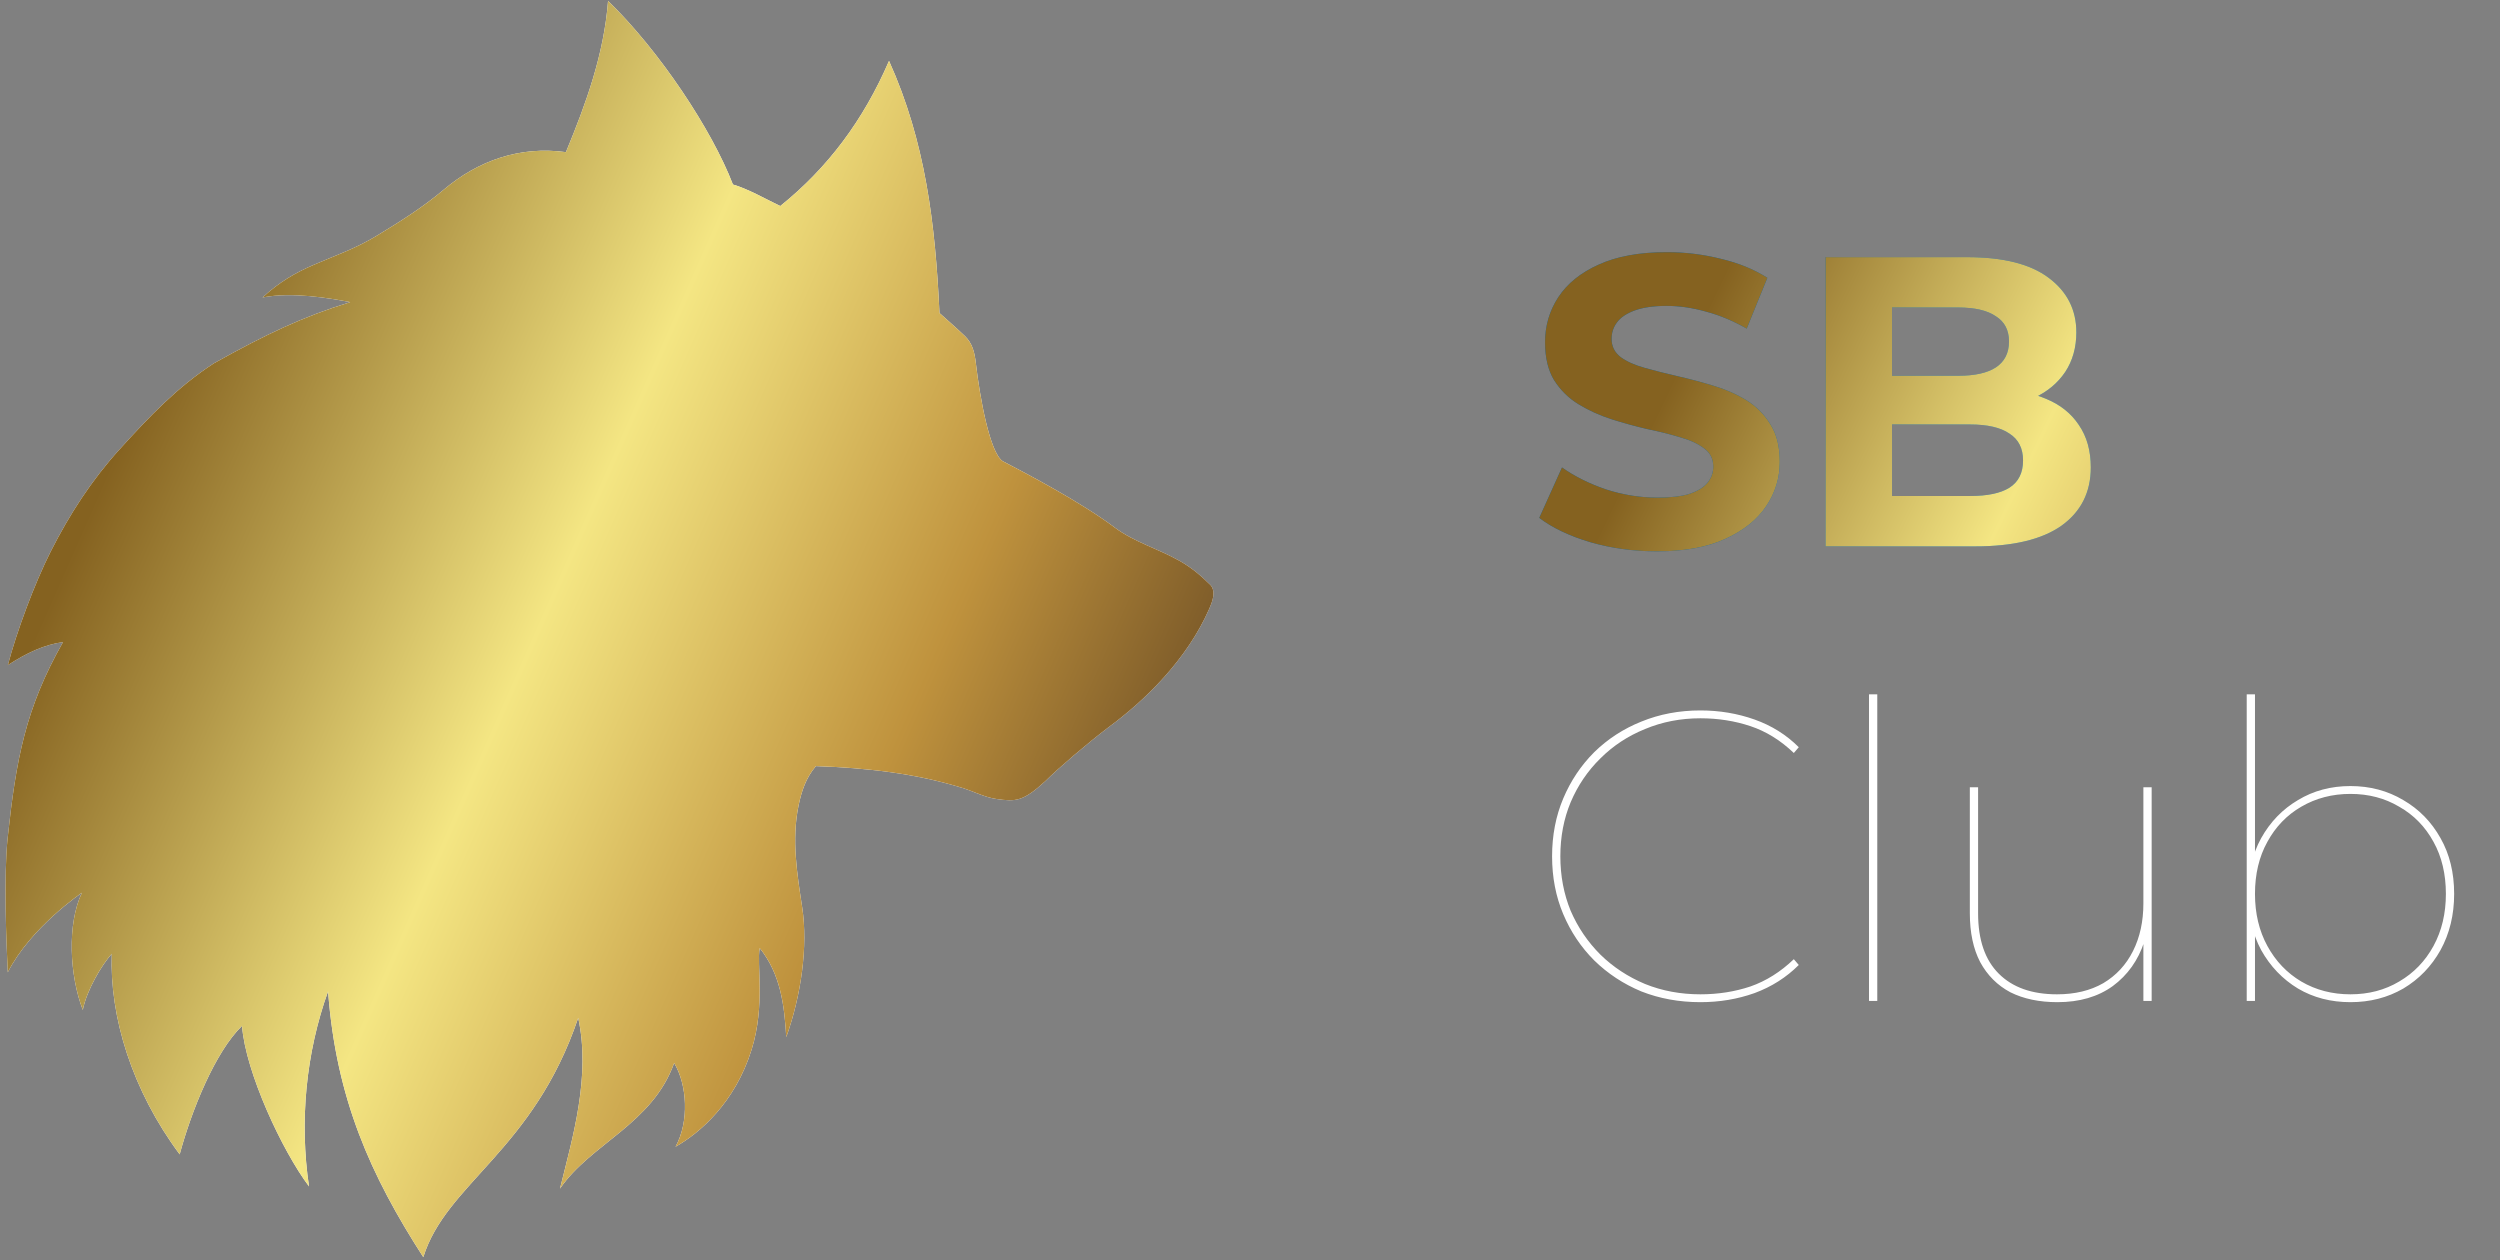 <svg width="121" height="61" viewBox="0 0 121 61" fill="none" xmlns="http://www.w3.org/2000/svg">
<rect x="0" y="0" width="121" height="61" fill="#808080" stroke="none"/>
<path d="M80.201 26.685C79.081 26.685 78.008 26.539 76.981 26.245C75.955 25.939 75.128 25.545 74.501 25.065L75.601 22.625C76.201 23.052 76.908 23.405 77.721 23.685C78.548 23.952 79.381 24.085 80.221 24.085C80.861 24.085 81.375 24.025 81.761 23.905C82.161 23.772 82.455 23.592 82.641 23.365C82.828 23.139 82.921 22.879 82.921 22.585C82.921 22.212 82.775 21.919 82.481 21.705C82.188 21.479 81.801 21.299 81.321 21.165C80.841 21.019 80.308 20.885 79.721 20.765C79.148 20.632 78.568 20.472 77.981 20.285C77.408 20.099 76.881 19.859 76.401 19.565C75.921 19.272 75.528 18.885 75.221 18.405C74.928 17.925 74.781 17.312 74.781 16.565C74.781 15.765 74.995 15.039 75.421 14.385C75.861 13.719 76.515 13.192 77.381 12.805C78.261 12.405 79.361 12.205 80.681 12.205C81.561 12.205 82.428 12.312 83.281 12.525C84.135 12.725 84.888 13.032 85.541 13.445L84.541 15.905C83.888 15.532 83.235 15.259 82.581 15.085C81.928 14.899 81.288 14.805 80.661 14.805C80.035 14.805 79.521 14.879 79.121 15.025C78.721 15.172 78.435 15.365 78.261 15.605C78.088 15.832 78.001 16.099 78.001 16.405C78.001 16.765 78.148 17.059 78.441 17.285C78.735 17.499 79.121 17.672 79.601 17.805C80.081 17.939 80.608 18.072 81.181 18.205C81.768 18.339 82.348 18.492 82.921 18.665C83.508 18.839 84.041 19.072 84.521 19.365C85.001 19.659 85.388 20.045 85.681 20.525C85.988 21.005 86.141 21.612 86.141 22.345C86.141 23.132 85.921 23.852 85.481 24.505C85.041 25.159 84.381 25.685 83.501 26.085C82.635 26.485 81.535 26.685 80.201 26.685ZM88.355 26.445V12.445H95.195C96.955 12.445 98.275 12.779 99.155 13.445C100.049 14.112 100.495 14.992 100.495 16.085C100.495 16.819 100.315 17.459 99.955 18.005C99.595 18.539 99.102 18.952 98.475 19.245C97.849 19.539 97.129 19.685 96.315 19.685L96.695 18.865C97.575 18.865 98.355 19.012 99.035 19.305C99.715 19.585 100.242 20.005 100.615 20.565C101.002 21.125 101.195 21.812 101.195 22.625C101.195 23.825 100.722 24.765 99.775 25.445C98.829 26.112 97.435 26.445 95.595 26.445H88.355ZM91.575 24.005H95.355C96.195 24.005 96.829 23.872 97.255 23.605C97.695 23.325 97.915 22.885 97.915 22.285C97.915 21.699 97.695 21.265 97.255 20.985C96.829 20.692 96.195 20.545 95.355 20.545H91.335V18.185H94.795C95.582 18.185 96.182 18.052 96.595 17.785C97.022 17.505 97.235 17.085 97.235 16.525C97.235 15.979 97.022 15.572 96.595 15.305C96.182 15.025 95.582 14.885 94.795 14.885H91.575V24.005Z" fill="#006BC0"/>
<path d="M80.201 26.685C79.081 26.685 78.008 26.539 76.981 26.245C75.955 25.939 75.128 25.545 74.501 25.065L75.601 22.625C76.201 23.052 76.908 23.405 77.721 23.685C78.548 23.952 79.381 24.085 80.221 24.085C80.861 24.085 81.375 24.025 81.761 23.905C82.161 23.772 82.455 23.592 82.641 23.365C82.828 23.139 82.921 22.879 82.921 22.585C82.921 22.212 82.775 21.919 82.481 21.705C82.188 21.479 81.801 21.299 81.321 21.165C80.841 21.019 80.308 20.885 79.721 20.765C79.148 20.632 78.568 20.472 77.981 20.285C77.408 20.099 76.881 19.859 76.401 19.565C75.921 19.272 75.528 18.885 75.221 18.405C74.928 17.925 74.781 17.312 74.781 16.565C74.781 15.765 74.995 15.039 75.421 14.385C75.861 13.719 76.515 13.192 77.381 12.805C78.261 12.405 79.361 12.205 80.681 12.205C81.561 12.205 82.428 12.312 83.281 12.525C84.135 12.725 84.888 13.032 85.541 13.445L84.541 15.905C83.888 15.532 83.235 15.259 82.581 15.085C81.928 14.899 81.288 14.805 80.661 14.805C80.035 14.805 79.521 14.879 79.121 15.025C78.721 15.172 78.435 15.365 78.261 15.605C78.088 15.832 78.001 16.099 78.001 16.405C78.001 16.765 78.148 17.059 78.441 17.285C78.735 17.499 79.121 17.672 79.601 17.805C80.081 17.939 80.608 18.072 81.181 18.205C81.768 18.339 82.348 18.492 82.921 18.665C83.508 18.839 84.041 19.072 84.521 19.365C85.001 19.659 85.388 20.045 85.681 20.525C85.988 21.005 86.141 21.612 86.141 22.345C86.141 23.132 85.921 23.852 85.481 24.505C85.041 25.159 84.381 25.685 83.501 26.085C82.635 26.485 81.535 26.685 80.201 26.685ZM88.355 26.445V12.445H95.195C96.955 12.445 98.275 12.779 99.155 13.445C100.049 14.112 100.495 14.992 100.495 16.085C100.495 16.819 100.315 17.459 99.955 18.005C99.595 18.539 99.102 18.952 98.475 19.245C97.849 19.539 97.129 19.685 96.315 19.685L96.695 18.865C97.575 18.865 98.355 19.012 99.035 19.305C99.715 19.585 100.242 20.005 100.615 20.565C101.002 21.125 101.195 21.812 101.195 22.625C101.195 23.825 100.722 24.765 99.775 25.445C98.829 26.112 97.435 26.445 95.595 26.445H88.355ZM91.575 24.005H95.355C96.195 24.005 96.829 23.872 97.255 23.605C97.695 23.325 97.915 22.885 97.915 22.285C97.915 21.699 97.695 21.265 97.255 20.985C96.829 20.692 96.195 20.545 95.355 20.545H91.335V18.185H94.795C95.582 18.185 96.182 18.052 96.595 17.785C97.022 17.505 97.235 17.085 97.235 16.525C97.235 15.979 97.022 15.572 96.595 15.305C96.182 15.025 95.582 14.885 94.795 14.885H91.575V24.005Z" fill="url(#paint0_linear_2136_25)"/>
<path d="M82.301 48.505C81.275 48.505 80.321 48.332 79.441 47.985C78.575 47.625 77.815 47.125 77.161 46.485C76.521 45.845 76.021 45.099 75.661 44.245C75.301 43.392 75.121 42.459 75.121 41.445C75.121 40.432 75.301 39.499 75.661 38.645C76.021 37.792 76.521 37.045 77.161 36.405C77.815 35.765 78.575 35.272 79.441 34.925C80.321 34.565 81.275 34.385 82.301 34.385C83.221 34.385 84.095 34.532 84.921 34.825C85.748 35.119 86.461 35.565 87.061 36.165L86.821 36.445C86.181 35.832 85.481 35.399 84.721 35.145C83.961 34.892 83.155 34.765 82.301 34.765C81.341 34.765 80.448 34.939 79.621 35.285C78.795 35.619 78.075 36.092 77.461 36.705C76.848 37.305 76.368 38.012 76.021 38.825C75.688 39.625 75.521 40.499 75.521 41.445C75.521 42.392 75.688 43.272 76.021 44.085C76.368 44.885 76.848 45.592 77.461 46.205C78.075 46.805 78.795 47.279 79.621 47.625C80.448 47.959 81.341 48.125 82.301 48.125C83.155 48.125 83.961 47.999 84.721 47.745C85.481 47.479 86.181 47.039 86.821 46.425L87.061 46.705C86.461 47.305 85.748 47.759 84.921 48.065C84.095 48.359 83.221 48.505 82.301 48.505ZM90.46 48.445V33.605H90.86V48.445H90.46ZM99.58 48.505C98.7 48.505 97.94 48.345 97.3 48.025C96.674 47.692 96.187 47.205 95.84 46.565C95.507 45.925 95.34 45.139 95.34 44.205V38.105H95.74V44.205C95.74 45.485 96.073 46.459 96.74 47.125C97.407 47.792 98.347 48.125 99.56 48.125C100.427 48.125 101.173 47.945 101.8 47.585C102.427 47.212 102.907 46.692 103.24 46.025C103.573 45.359 103.74 44.592 103.74 43.725V38.105H104.14V48.445H103.74V45.525L103.78 45.585C103.487 46.479 102.98 47.192 102.26 47.725C101.54 48.245 100.647 48.505 99.58 48.505ZM113.761 48.505C112.815 48.505 111.968 48.285 111.221 47.845C110.475 47.392 109.881 46.772 109.441 45.985C109.015 45.185 108.801 44.279 108.801 43.265C108.801 42.239 109.015 41.339 109.441 40.565C109.881 39.779 110.475 39.165 111.221 38.725C111.968 38.272 112.815 38.045 113.761 38.045C114.708 38.045 115.561 38.272 116.321 38.725C117.081 39.165 117.681 39.779 118.121 40.565C118.561 41.339 118.781 42.239 118.781 43.265C118.781 44.279 118.561 45.185 118.121 45.985C117.681 46.772 117.081 47.392 116.321 47.845C115.561 48.285 114.708 48.505 113.761 48.505ZM108.741 48.445V33.605H109.141V41.845L108.941 43.245L109.141 44.645V48.445H108.741ZM113.761 48.125C114.641 48.125 115.428 47.919 116.121 47.505C116.828 47.092 117.381 46.519 117.781 45.785C118.181 45.052 118.381 44.212 118.381 43.265C118.381 42.305 118.181 41.465 117.781 40.745C117.381 40.012 116.828 39.445 116.121 39.045C115.428 38.632 114.641 38.425 113.761 38.425C112.881 38.425 112.088 38.632 111.381 39.045C110.688 39.445 110.141 40.012 109.741 40.745C109.341 41.465 109.141 42.305 109.141 43.265C109.141 44.212 109.341 45.052 109.741 45.785C110.141 46.519 110.688 47.092 111.381 47.505C112.088 47.919 112.881 48.125 113.761 48.125Z" fill="white"/>
<path d="M0.376 47.06C0.311 45.659 0.17 42.428 0.374 40.529C0.779 36.75 1.235 34.276 3.05 31.078C2.148 31.199 1.304 31.596 0.38 32.191C0.805 30.579 1.673 28.236 2.455 26.691C3.361 24.901 4.437 23.233 5.797 21.738C7.227 20.164 8.577 18.736 10.355 17.582C12.877 16.174 14.675 15.321 16.952 14.623C15.909 14.423 14.113 14.12 12.706 14.398C13.51 13.656 14.302 13.197 15.166 12.825C16.231 12.364 17.211 12.031 18.227 11.415C19.347 10.738 20.488 10.018 21.473 9.183C23.135 7.777 25.158 7.055 27.39 7.364C28.361 5.021 29.231 2.633 29.43 0.045C31.919 2.457 34.459 6.286 35.473 8.929C36.209 9.146 37.076 9.641 37.764 9.973C40.047 8.137 41.777 5.846 43.029 2.948C44.795 6.858 45.272 10.861 45.471 15.151C45.789 15.438 46.251 15.837 46.691 16.256C47.072 16.618 47.176 17.077 47.235 17.603C47.422 19.219 47.905 21.901 48.528 22.319C49.618 22.89 52.243 24.255 53.952 25.531C54.913 26.249 56.076 26.564 57.104 27.152C57.701 27.491 58.125 27.864 58.589 28.318C58.868 28.633 58.675 29.13 58.53 29.46C57.457 31.915 55.42 33.904 53.628 35.218C52.63 35.977 51.233 37.169 50.597 37.804C49.52 38.792 49.172 38.81 48.215 38.669C47.646 38.585 47.129 38.305 46.583 38.137C44.276 37.421 41.897 37.163 39.489 37.08C39.005 37.646 38.793 38.299 38.648 39.001C38.31 40.66 38.581 42.295 38.828 43.926C39.111 45.796 38.781 48.175 38.054 50.197C37.962 48.66 37.787 47.157 36.771 45.888C36.616 46.635 37.05 48.636 36.38 50.795C35.573 53.391 33.852 54.848 32.695 55.503C33.367 54.281 33.259 52.501 32.63 51.449C31.569 54.412 28.596 55.349 27.103 57.53C27.73 55.003 28.596 52.086 27.985 49.264C25.82 55.685 21.598 57.275 20.488 60.847C17.934 56.884 16.266 53.17 15.879 47.979C14.803 50.971 14.49 54.287 14.956 57.422C13.663 55.707 11.881 51.887 11.714 49.653C10.416 50.905 9.266 53.759 8.697 55.871C6.388 52.773 5.296 49.199 5.41 46.164C4.94 46.682 4.203 47.901 4.007 48.881C3.366 47.216 3.239 44.734 3.964 43.208C3.966 43.21 1.482 44.883 0.376 47.062V47.06Z" fill="white"/>
<path d="M0.376 47.06C0.311 45.659 0.17 42.428 0.374 40.529C0.779 36.75 1.235 34.276 3.05 31.078C2.148 31.199 1.304 31.596 0.38 32.191C0.805 30.579 1.673 28.236 2.455 26.691C3.361 24.901 4.437 23.233 5.797 21.738C7.227 20.164 8.577 18.736 10.355 17.582C12.877 16.174 14.675 15.321 16.952 14.623C15.909 14.423 14.113 14.12 12.706 14.398C13.51 13.656 14.302 13.197 15.166 12.825C16.231 12.364 17.211 12.031 18.227 11.415C19.347 10.738 20.488 10.018 21.473 9.183C23.135 7.777 25.158 7.055 27.39 7.364C28.361 5.021 29.231 2.633 29.43 0.045C31.919 2.457 34.459 6.286 35.473 8.929C36.209 9.146 37.076 9.641 37.764 9.973C40.047 8.137 41.777 5.846 43.029 2.948C44.795 6.858 45.272 10.861 45.471 15.151C45.789 15.438 46.251 15.837 46.691 16.256C47.072 16.618 47.176 17.077 47.235 17.603C47.422 19.219 47.905 21.901 48.528 22.319C49.618 22.89 52.243 24.255 53.952 25.531C54.913 26.249 56.076 26.564 57.104 27.152C57.701 27.491 58.125 27.864 58.589 28.318C58.868 28.633 58.675 29.13 58.53 29.46C57.457 31.915 55.42 33.904 53.628 35.218C52.63 35.977 51.233 37.169 50.597 37.804C49.52 38.792 49.172 38.81 48.215 38.669C47.646 38.585 47.129 38.305 46.583 38.137C44.276 37.421 41.897 37.163 39.489 37.08C39.005 37.646 38.793 38.299 38.648 39.001C38.31 40.66 38.581 42.295 38.828 43.926C39.111 45.796 38.781 48.175 38.054 50.197C37.962 48.66 37.787 47.157 36.771 45.888C36.616 46.635 37.05 48.636 36.38 50.795C35.573 53.391 33.852 54.848 32.695 55.503C33.367 54.281 33.259 52.501 32.63 51.449C31.569 54.412 28.596 55.349 27.103 57.53C27.73 55.003 28.596 52.086 27.985 49.264C25.82 55.685 21.598 57.275 20.488 60.847C17.934 56.884 16.266 53.17 15.879 47.979C14.803 50.971 14.49 54.287 14.956 57.422C13.663 55.707 11.881 51.887 11.714 49.653C10.416 50.905 9.266 53.759 8.697 55.871C6.388 52.773 5.296 49.199 5.41 46.164C4.94 46.682 4.203 47.901 4.007 48.881C3.366 47.216 3.239 44.734 3.964 43.208C3.966 43.21 1.482 44.883 0.376 47.062V47.06Z" fill="url(#paint1_linear_2136_25)"/>
<defs>
<linearGradient id="paint0_linear_2136_25" x1="75.789" y1="29.175" x2="132.237" y2="56.37" gradientUnits="userSpaceOnUse">
<stop stop-color="#856220"/>
<stop offset="0.275" stop-color="#F4E683"/>
<stop offset="0.5" stop-color="#BF923D"/>
<stop offset="0.75" stop-color="#4E341B"/>
<stop offset="1" stop-color="#F1EA82"/>
</linearGradient>
<linearGradient id="paint1_linear_2136_25" x1="2.61" y1="28.69" x2="76.357" y2="61.276" gradientUnits="userSpaceOnUse">
<stop stop-color="#856220"/>
<stop offset="0.275" stop-color="#F4E683"/>
<stop offset="0.5" stop-color="#BF923D"/>
<stop offset="0.75" stop-color="#4E341B"/>
<stop offset="1" stop-color="#F1EA82"/>
</linearGradient>
</defs>
</svg>
